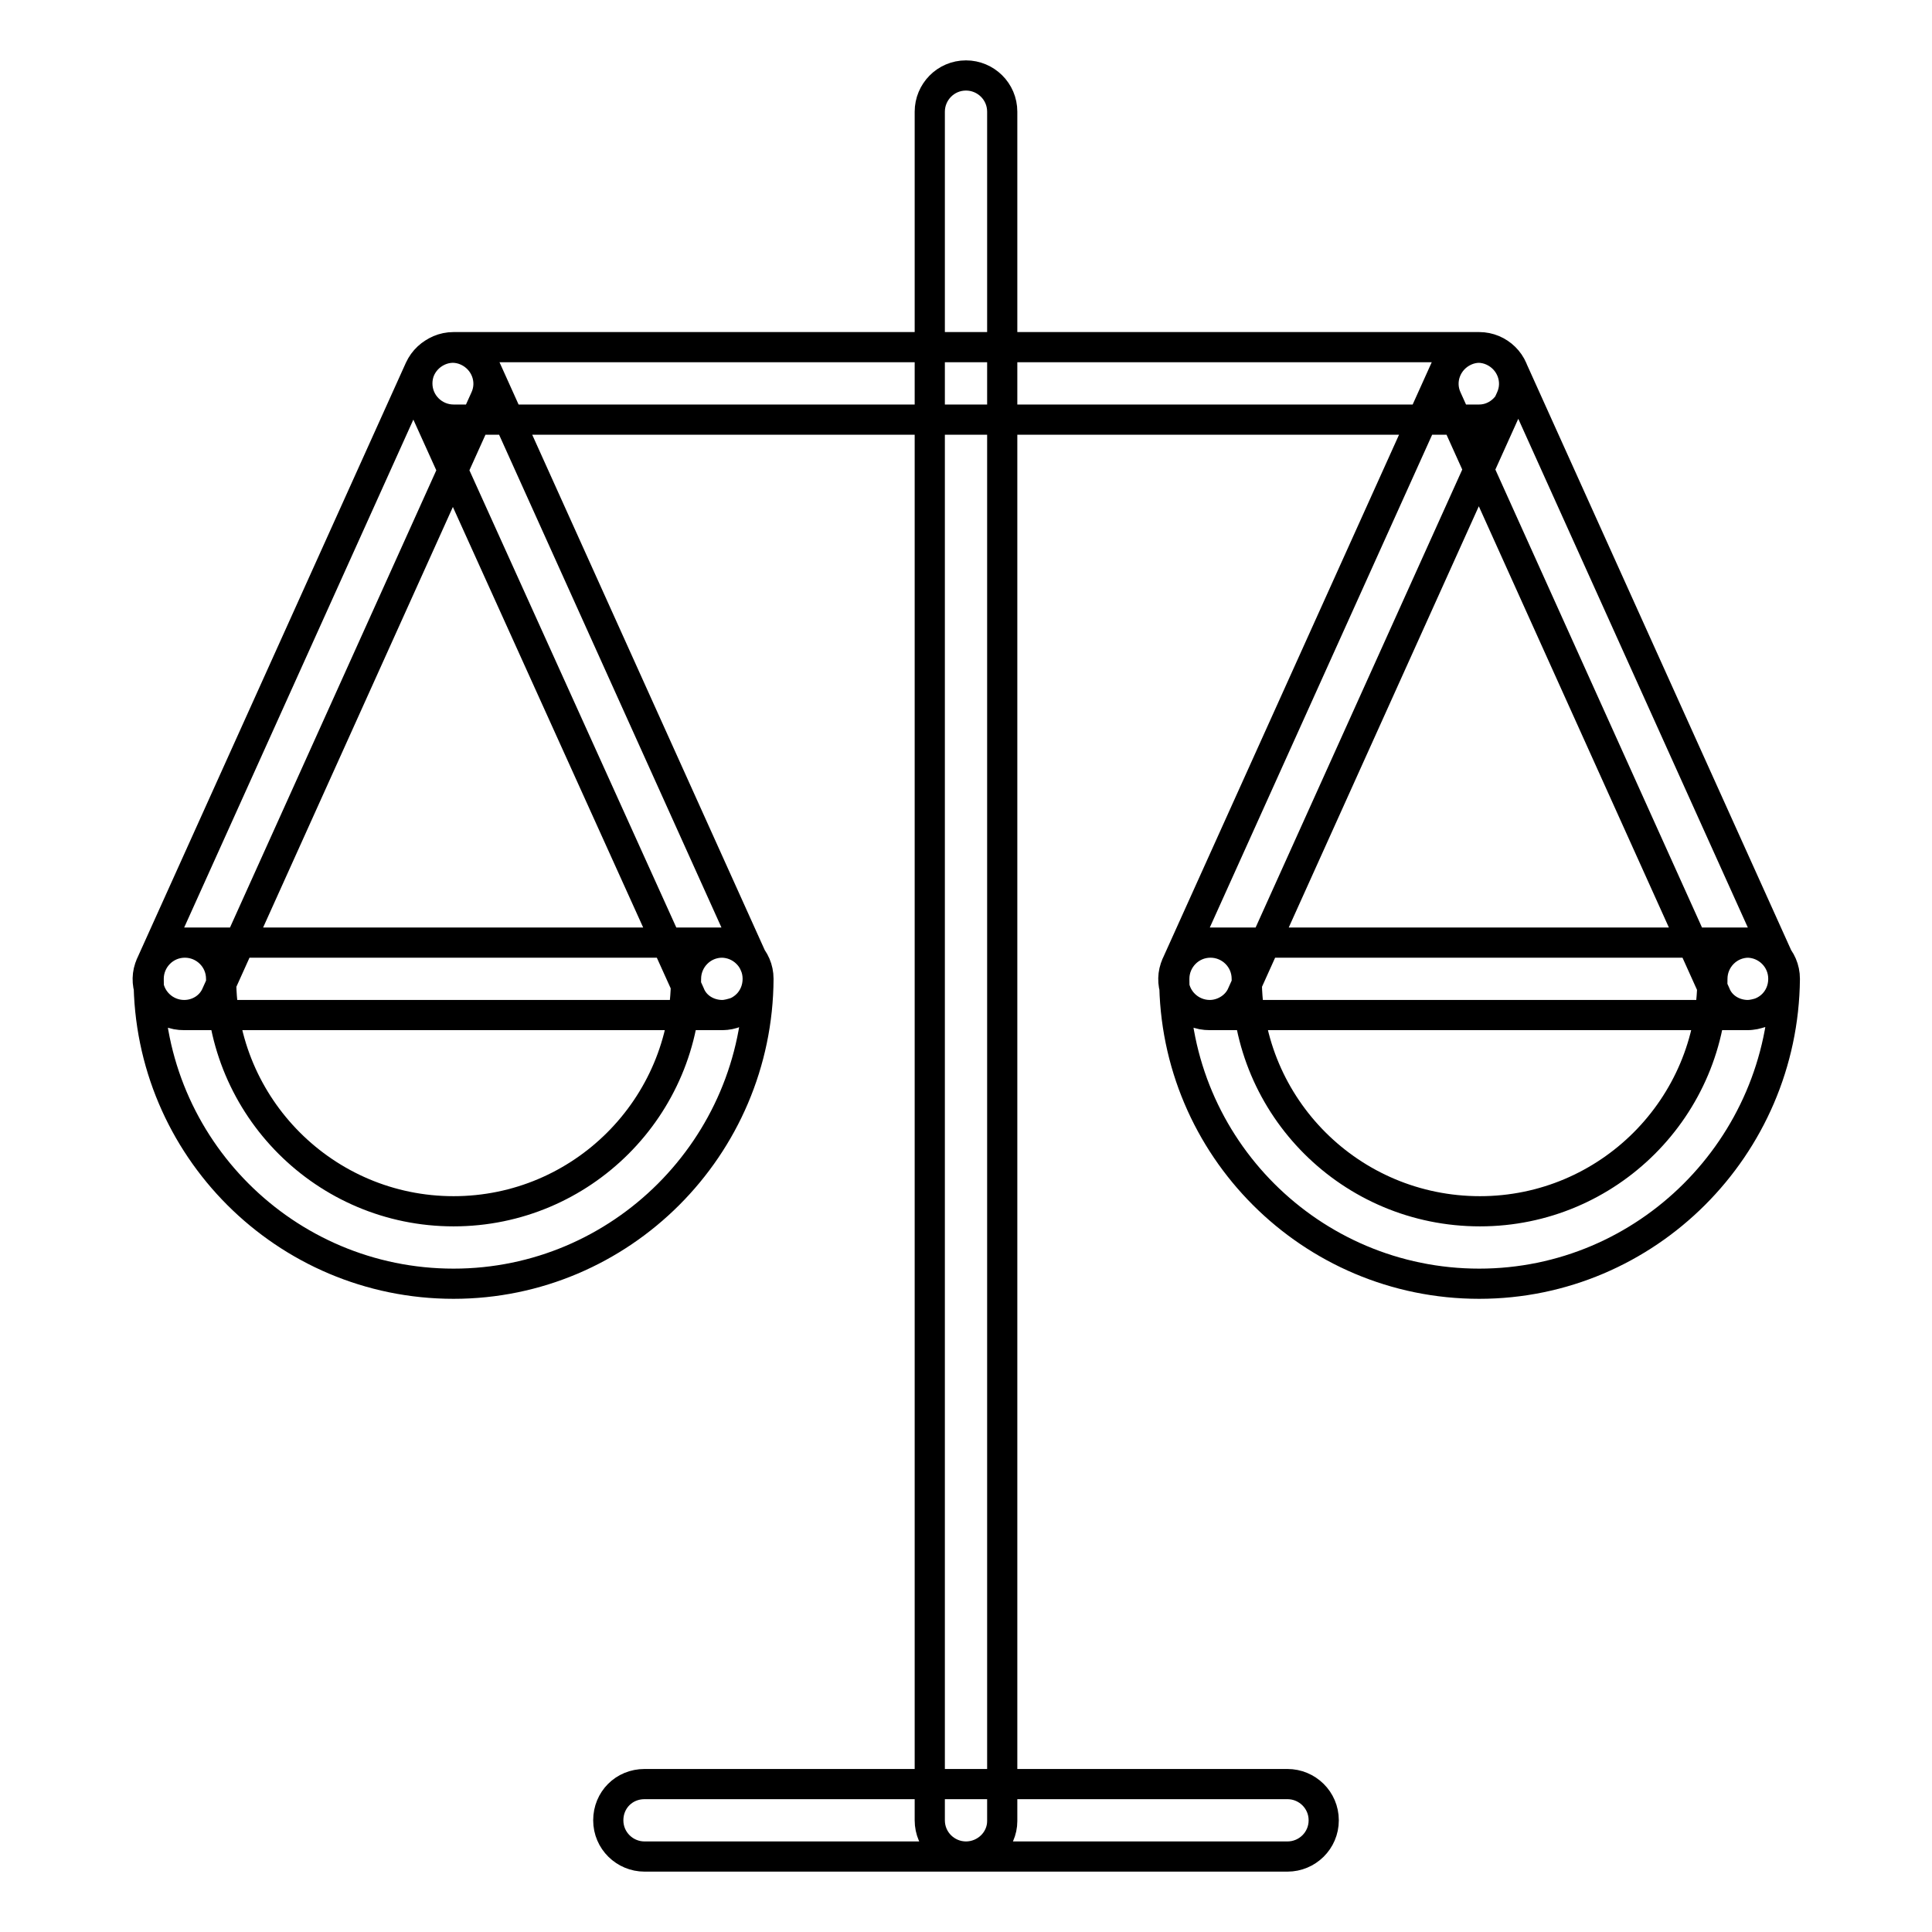 <?xml version="1.0" encoding="utf-8"?>
<!-- Svg Vector Icons : http://www.onlinewebfonts.com/icon -->
<!DOCTYPE svg PUBLIC "-//W3C//DTD SVG 1.1//EN" "http://www.w3.org/Graphics/SVG/1.1/DTD/svg11.dtd">
<svg version="1.1" xmlns="http://www.w3.org/2000/svg" xmlns:xlink="http://www.w3.org/1999/xlink" x="0px" y="0px" viewBox="0 0 256 256" enable-background="new 0 0 256 256" xml:space="preserve">
<g> <path stroke-width="4" fill-opacity="0" stroke="#000000"  d="M128,246c-2.6,0-4.8-2.1-4.8-4.8V14.8c0-2.6,2.1-4.8,4.8-4.8c2.6,0,4.8,2.1,4.8,4.8v226.5 C132.8,243.9,130.6,246,128,246L128,246z M170.6,246H85.4c-2.6,0-4.8-2.1-4.8-4.8s2.1-4.8,4.8-4.8h85.2c2.6,0,4.8,2.1,4.8,4.8 S173.2,246,170.6,246L170.6,246z M196,55.6H60.1c-2.6,0-4.8-2.1-4.8-4.8c0-2.6,2.1-4.8,4.8-4.8H196c2.6,0,4.8,2.1,4.8,4.8 C200.7,53.4,198.6,55.6,196,55.6L196,55.6z M196,170.1c-22.3,0-40.4-18.1-40.4-40.4c0-2.6,2.1-4.8,4.8-4.8c2.6,0,4.8,2.1,4.8,4.8 c0,17,13.8,30.8,30.9,30.8c17,0,30.8-13.8,30.8-30.8c0-2.6,2.1-4.8,4.8-4.8c2.6,0,4.8,2.1,4.8,4.8C236.3,152,218.2,170.1,196,170.1 L196,170.1z M231.5,134.5h-71.2c-2.6,0-4.8-2.1-4.8-4.8c0-2.6,2.1-4.8,4.8-4.8h71.2c2.6,0,4.8,2.1,4.8,4.8 C236.3,132.4,234.2,134.5,231.5,134.5L231.5,134.5z M160.3,134.5c-0.7,0-1.3-0.1-2-0.4c-2.4-1.1-3.5-3.9-2.4-6.3l35.6-78.9 c1.1-2.4,3.9-3.5,6.3-2.4c2.4,1.1,3.5,3.9,2.4,6.3l-35.6,78.9C163.9,133.4,162.1,134.5,160.3,134.5L160.3,134.5z M231.6,134.5 c-1.8,0-3.6-1-4.3-2.8l-35.6-78.9c-1.1-2.4,0-5.2,2.4-6.3c2.4-1.1,5.2,0,6.3,2.4l35.6,78.9c1.1,2.4,0,5.2-2.4,6.3 C232.9,134.3,232.2,134.5,231.6,134.5L231.6,134.5z M60.1,170.1c-22.3,0-40.4-18.1-40.4-40.4c0-2.6,2.1-4.8,4.8-4.8 c2.6,0,4.8,2.1,4.8,4.8c0,17,13.8,30.8,30.8,30.8c17,0,30.8-13.8,30.8-30.8c0-2.6,2.1-4.8,4.8-4.8c2.6,0,4.8,2.1,4.8,4.8 C100.4,152,82.3,170.1,60.1,170.1L60.1,170.1z M95.7,134.5H24.4c-2.6,0-4.8-2.1-4.8-4.8c0-2.6,2.1-4.8,4.8-4.8h71.2 c2.6,0,4.8,2.1,4.8,4.8C100.4,132.4,98.3,134.5,95.7,134.5L95.7,134.5z M24.4,134.5c-0.7,0-1.3-0.1-2-0.4c-2.4-1.1-3.5-3.9-2.4-6.3 l35.6-78.9c1.1-2.4,3.9-3.5,6.3-2.4c2.4,1.1,3.5,3.9,2.4,6.3l-35.6,78.9C28,133.4,26.3,134.5,24.4,134.5L24.4,134.5z M95.7,134.5 c-1.8,0-3.6-1-4.3-2.8L55.7,52.8c-1.1-2.4,0-5.2,2.4-6.3c2.4-1.1,5.2,0,6.3,2.4l35.6,78.9c1.1,2.4,0,5.2-2.4,6.3 C97,134.3,96.3,134.5,95.7,134.5L95.7,134.5z"/></g>
</svg>